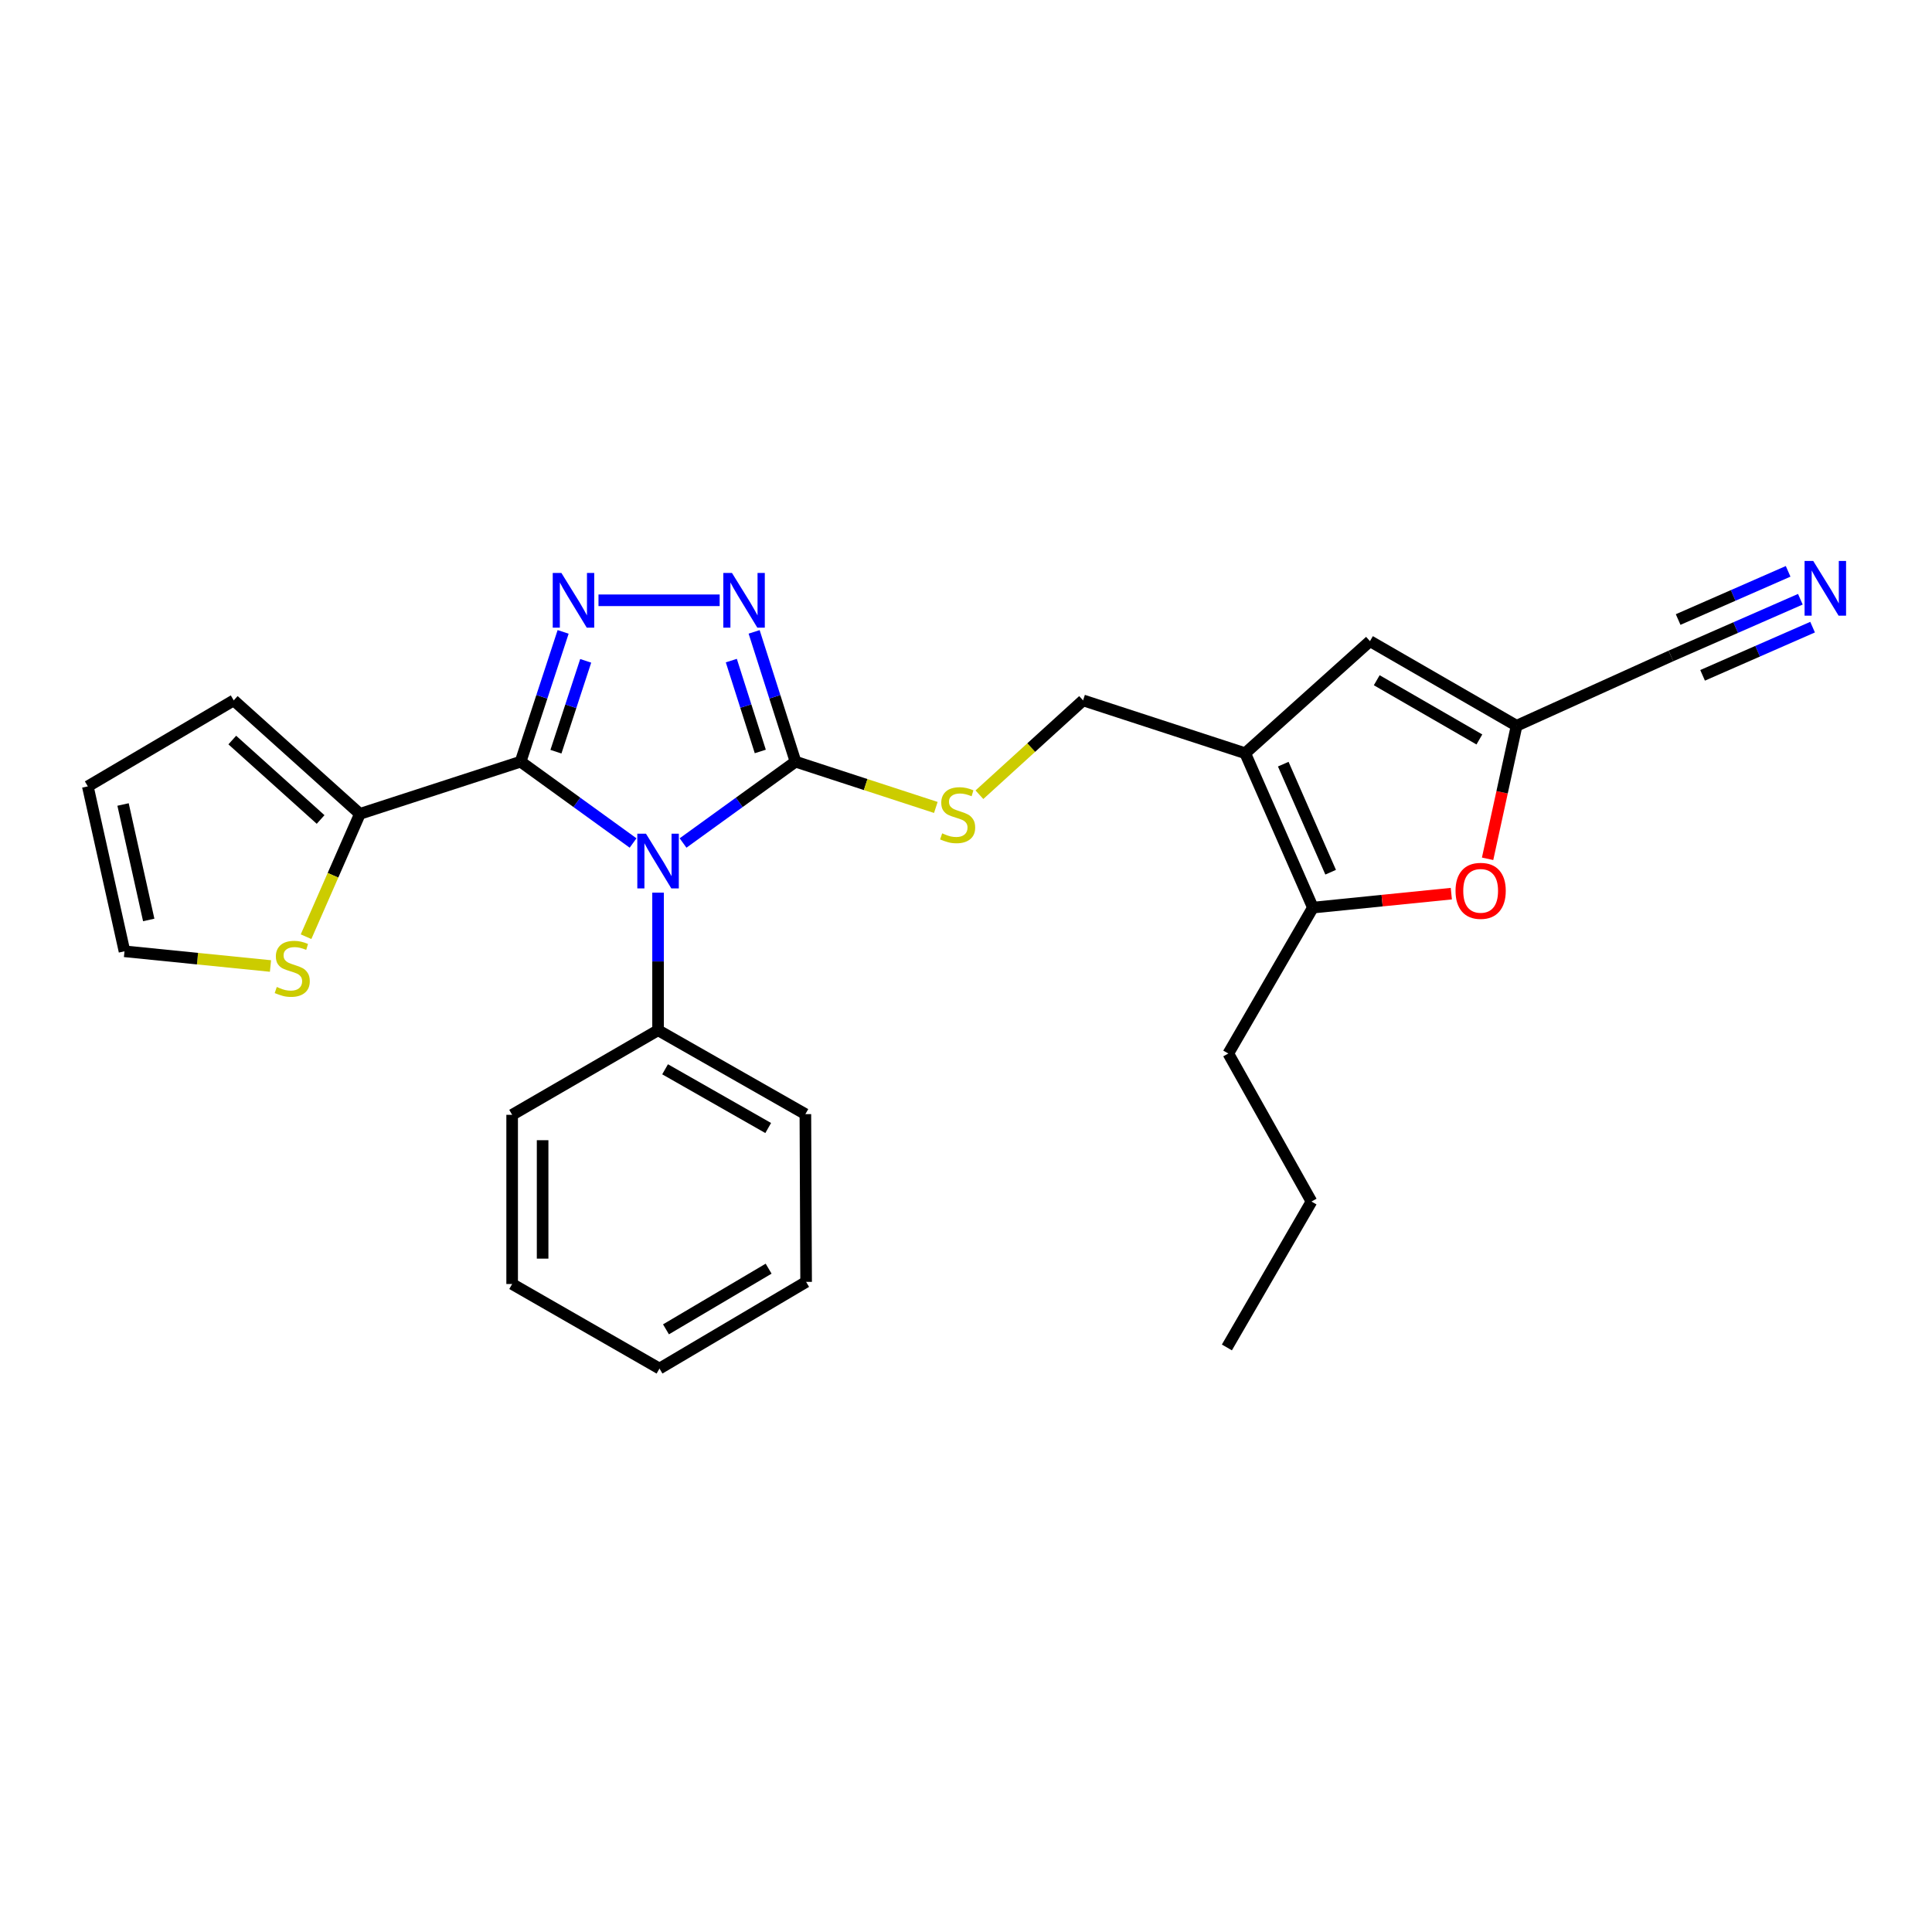 <?xml version='1.0' encoding='iso-8859-1'?>
<svg version='1.1' baseProfile='full'
              xmlns='http://www.w3.org/2000/svg'
                      xmlns:rdkit='http://www.rdkit.org/xml'
                      xmlns:xlink='http://www.w3.org/1999/xlink'
                  xml:space='preserve'
width='1000px' height='1000px' viewBox='0 0 1000 1000'>
<!-- END OF HEADER -->
<rect style='opacity:1.0;fill:#FFFFFF;stroke:none' width='1000' height='1000' x='0' y='0'> </rect>
<path class='bond-0' d='M 327.679,436.334 L 298.573,415.287' style='fill:none;fill-rule:evenodd;stroke:#0000FF;stroke-width:6px;stroke-linecap:butt;stroke-linejoin:miter;stroke-opacity:1' />
<path class='bond-0' d='M 298.573,415.287 L 269.468,394.241' style='fill:none;fill-rule:evenodd;stroke:#000000;stroke-width:6px;stroke-linecap:butt;stroke-linejoin:miter;stroke-opacity:1' />
<path class='bond-2' d='M 353.549,436.334 L 382.655,415.287' style='fill:none;fill-rule:evenodd;stroke:#0000FF;stroke-width:6px;stroke-linecap:butt;stroke-linejoin:miter;stroke-opacity:1' />
<path class='bond-2' d='M 382.655,415.287 L 411.761,394.241' style='fill:none;fill-rule:evenodd;stroke:#000000;stroke-width:6px;stroke-linecap:butt;stroke-linejoin:miter;stroke-opacity:1' />
<path class='bond-14' d='M 340.614,462.036 L 340.614,497.643' style='fill:none;fill-rule:evenodd;stroke:#0000FF;stroke-width:6px;stroke-linecap:butt;stroke-linejoin:miter;stroke-opacity:1' />
<path class='bond-14' d='M 340.614,497.643 L 340.614,533.249' style='fill:none;fill-rule:evenodd;stroke:#000000;stroke-width:6px;stroke-linecap:butt;stroke-linejoin:miter;stroke-opacity:1' />
<path class='bond-1' d='M 269.468,394.241 L 280.471,360.653' style='fill:none;fill-rule:evenodd;stroke:#000000;stroke-width:6px;stroke-linecap:butt;stroke-linejoin:miter;stroke-opacity:1' />
<path class='bond-1' d='M 280.471,360.653 L 291.474,327.065' style='fill:none;fill-rule:evenodd;stroke:#0000FF;stroke-width:6px;stroke-linecap:butt;stroke-linejoin:miter;stroke-opacity:1' />
<path class='bond-1' d='M 287.753,389.073 L 295.455,365.562' style='fill:none;fill-rule:evenodd;stroke:#000000;stroke-width:6px;stroke-linecap:butt;stroke-linejoin:miter;stroke-opacity:1' />
<path class='bond-1' d='M 295.455,365.562 L 303.157,342.05' style='fill:none;fill-rule:evenodd;stroke:#0000FF;stroke-width:6px;stroke-linecap:butt;stroke-linejoin:miter;stroke-opacity:1' />
<path class='bond-6' d='M 269.468,394.241 L 186.285,421.256' style='fill:none;fill-rule:evenodd;stroke:#000000;stroke-width:6px;stroke-linecap:butt;stroke-linejoin:miter;stroke-opacity:1' />
<path class='bond-27' d='M 309.78,310.708 L 372.499,310.708' style='fill:none;fill-rule:evenodd;stroke:#0000FF;stroke-width:6px;stroke-linecap:butt;stroke-linejoin:miter;stroke-opacity:1' />
<path class='bond-3' d='M 411.761,394.241 L 401.049,360.65' style='fill:none;fill-rule:evenodd;stroke:#000000;stroke-width:6px;stroke-linecap:butt;stroke-linejoin:miter;stroke-opacity:1' />
<path class='bond-3' d='M 401.049,360.65 L 390.337,327.06' style='fill:none;fill-rule:evenodd;stroke:#0000FF;stroke-width:6px;stroke-linecap:butt;stroke-linejoin:miter;stroke-opacity:1' />
<path class='bond-3' d='M 393.525,388.954 L 386.027,365.441' style='fill:none;fill-rule:evenodd;stroke:#000000;stroke-width:6px;stroke-linecap:butt;stroke-linejoin:miter;stroke-opacity:1' />
<path class='bond-3' d='M 386.027,365.441 L 378.529,341.927' style='fill:none;fill-rule:evenodd;stroke:#0000FF;stroke-width:6px;stroke-linecap:butt;stroke-linejoin:miter;stroke-opacity:1' />
<path class='bond-10' d='M 411.761,394.241 L 448.073,406.087' style='fill:none;fill-rule:evenodd;stroke:#000000;stroke-width:6px;stroke-linecap:butt;stroke-linejoin:miter;stroke-opacity:1' />
<path class='bond-10' d='M 448.073,406.087 L 484.384,417.933' style='fill:none;fill-rule:evenodd;stroke:#CCCC00;stroke-width:6px;stroke-linecap:butt;stroke-linejoin:miter;stroke-opacity:1' />
<path class='bond-4' d='M 644.516,389.87 L 560.598,362.513' style='fill:none;fill-rule:evenodd;stroke:#000000;stroke-width:6px;stroke-linecap:butt;stroke-linejoin:miter;stroke-opacity:1' />
<path class='bond-5' d='M 644.516,389.87 L 679.555,469.776' style='fill:none;fill-rule:evenodd;stroke:#000000;stroke-width:6px;stroke-linecap:butt;stroke-linejoin:miter;stroke-opacity:1' />
<path class='bond-5' d='M 664.212,395.524 L 688.74,451.458' style='fill:none;fill-rule:evenodd;stroke:#000000;stroke-width:6px;stroke-linecap:butt;stroke-linejoin:miter;stroke-opacity:1' />
<path class='bond-9' d='M 644.516,389.87 L 709.093,331.863' style='fill:none;fill-rule:evenodd;stroke:#000000;stroke-width:6px;stroke-linecap:butt;stroke-linejoin:miter;stroke-opacity:1' />
<path class='bond-7' d='M 679.555,469.776 L 715.378,466.162' style='fill:none;fill-rule:evenodd;stroke:#000000;stroke-width:6px;stroke-linecap:butt;stroke-linejoin:miter;stroke-opacity:1' />
<path class='bond-7' d='M 715.378,466.162 L 751.2,462.548' style='fill:none;fill-rule:evenodd;stroke:#FF0000;stroke-width:6px;stroke-linecap:butt;stroke-linejoin:miter;stroke-opacity:1' />
<path class='bond-19' d='M 679.555,469.776 L 635.765,545.294' style='fill:none;fill-rule:evenodd;stroke:#000000;stroke-width:6px;stroke-linecap:butt;stroke-linejoin:miter;stroke-opacity:1' />
<path class='bond-13' d='M 186.285,421.256 L 172.348,453.046' style='fill:none;fill-rule:evenodd;stroke:#000000;stroke-width:6px;stroke-linecap:butt;stroke-linejoin:miter;stroke-opacity:1' />
<path class='bond-13' d='M 172.348,453.046 L 158.41,484.835' style='fill:none;fill-rule:evenodd;stroke:#CCCC00;stroke-width:6px;stroke-linecap:butt;stroke-linejoin:miter;stroke-opacity:1' />
<path class='bond-16' d='M 186.285,421.256 L 120.981,362.513' style='fill:none;fill-rule:evenodd;stroke:#000000;stroke-width:6px;stroke-linecap:butt;stroke-linejoin:miter;stroke-opacity:1' />
<path class='bond-16' d='M 165.945,424.167 L 120.232,383.047' style='fill:none;fill-rule:evenodd;stroke:#000000;stroke-width:6px;stroke-linecap:butt;stroke-linejoin:miter;stroke-opacity:1' />
<path class='bond-30' d='M 769.979,444.512 L 777.483,410.082' style='fill:none;fill-rule:evenodd;stroke:#FF0000;stroke-width:6px;stroke-linecap:butt;stroke-linejoin:miter;stroke-opacity:1' />
<path class='bond-30' d='M 777.483,410.082 L 784.988,375.653' style='fill:none;fill-rule:evenodd;stroke:#000000;stroke-width:6px;stroke-linecap:butt;stroke-linejoin:miter;stroke-opacity:1' />
<path class='bond-8' d='M 784.988,375.653 L 709.093,331.863' style='fill:none;fill-rule:evenodd;stroke:#000000;stroke-width:6px;stroke-linecap:butt;stroke-linejoin:miter;stroke-opacity:1' />
<path class='bond-8' d='M 765.723,382.741 L 712.597,352.088' style='fill:none;fill-rule:evenodd;stroke:#000000;stroke-width:6px;stroke-linecap:butt;stroke-linejoin:miter;stroke-opacity:1' />
<path class='bond-12' d='M 784.988,375.653 L 864.885,339.51' style='fill:none;fill-rule:evenodd;stroke:#000000;stroke-width:6px;stroke-linecap:butt;stroke-linejoin:miter;stroke-opacity:1' />
<path class='bond-15' d='M 506.946,411.352 L 533.772,386.932' style='fill:none;fill-rule:evenodd;stroke:#CCCC00;stroke-width:6px;stroke-linecap:butt;stroke-linejoin:miter;stroke-opacity:1' />
<path class='bond-15' d='M 533.772,386.932 L 560.598,362.513' style='fill:none;fill-rule:evenodd;stroke:#000000;stroke-width:6px;stroke-linecap:butt;stroke-linejoin:miter;stroke-opacity:1' />
<path class='bond-11' d='M 931.862,310.167 L 898.374,324.838' style='fill:none;fill-rule:evenodd;stroke:#0000FF;stroke-width:6px;stroke-linecap:butt;stroke-linejoin:miter;stroke-opacity:1' />
<path class='bond-11' d='M 898.374,324.838 L 864.885,339.51' style='fill:none;fill-rule:evenodd;stroke:#000000;stroke-width:6px;stroke-linecap:butt;stroke-linejoin:miter;stroke-opacity:1' />
<path class='bond-11' d='M 925.535,295.724 L 897.07,308.195' style='fill:none;fill-rule:evenodd;stroke:#0000FF;stroke-width:6px;stroke-linecap:butt;stroke-linejoin:miter;stroke-opacity:1' />
<path class='bond-11' d='M 897.07,308.195 L 868.604,320.666' style='fill:none;fill-rule:evenodd;stroke:#000000;stroke-width:6px;stroke-linecap:butt;stroke-linejoin:miter;stroke-opacity:1' />
<path class='bond-11' d='M 938.19,324.609 L 909.724,337.08' style='fill:none;fill-rule:evenodd;stroke:#0000FF;stroke-width:6px;stroke-linecap:butt;stroke-linejoin:miter;stroke-opacity:1' />
<path class='bond-11' d='M 909.724,337.08 L 881.259,349.551' style='fill:none;fill-rule:evenodd;stroke:#000000;stroke-width:6px;stroke-linecap:butt;stroke-linejoin:miter;stroke-opacity:1' />
<path class='bond-17' d='M 140.002,500.002 L 102.219,496.198' style='fill:none;fill-rule:evenodd;stroke:#CCCC00;stroke-width:6px;stroke-linecap:butt;stroke-linejoin:miter;stroke-opacity:1' />
<path class='bond-17' d='M 102.219,496.198 L 64.437,492.394' style='fill:none;fill-rule:evenodd;stroke:#000000;stroke-width:6px;stroke-linecap:butt;stroke-linejoin:miter;stroke-opacity:1' />
<path class='bond-20' d='M 340.614,533.249 L 416.859,576.671' style='fill:none;fill-rule:evenodd;stroke:#000000;stroke-width:6px;stroke-linecap:butt;stroke-linejoin:miter;stroke-opacity:1' />
<path class='bond-20' d='M 344.248,553.464 L 397.619,583.859' style='fill:none;fill-rule:evenodd;stroke:#000000;stroke-width:6px;stroke-linecap:butt;stroke-linejoin:miter;stroke-opacity:1' />
<path class='bond-21' d='M 340.614,533.249 L 265.088,577.03' style='fill:none;fill-rule:evenodd;stroke:#000000;stroke-width:6px;stroke-linecap:butt;stroke-linejoin:miter;stroke-opacity:1' />
<path class='bond-18' d='M 120.981,362.513 L 45.455,407.021' style='fill:none;fill-rule:evenodd;stroke:#000000;stroke-width:6px;stroke-linecap:butt;stroke-linejoin:miter;stroke-opacity:1' />
<path class='bond-29' d='M 64.437,492.394 L 45.455,407.021' style='fill:none;fill-rule:evenodd;stroke:#000000;stroke-width:6px;stroke-linecap:butt;stroke-linejoin:miter;stroke-opacity:1' />
<path class='bond-29' d='M 76.981,476.166 L 63.694,416.405' style='fill:none;fill-rule:evenodd;stroke:#000000;stroke-width:6px;stroke-linecap:butt;stroke-linejoin:miter;stroke-opacity:1' />
<path class='bond-22' d='M 635.765,545.294 L 678.819,621.915' style='fill:none;fill-rule:evenodd;stroke:#000000;stroke-width:6px;stroke-linecap:butt;stroke-linejoin:miter;stroke-opacity:1' />
<path class='bond-25' d='M 416.859,576.671 L 417.245,663.507' style='fill:none;fill-rule:evenodd;stroke:#000000;stroke-width:6px;stroke-linecap:butt;stroke-linejoin:miter;stroke-opacity:1' />
<path class='bond-24' d='M 265.088,577.03 L 265.088,664.602' style='fill:none;fill-rule:evenodd;stroke:#000000;stroke-width:6px;stroke-linecap:butt;stroke-linejoin:miter;stroke-opacity:1' />
<path class='bond-24' d='M 280.855,590.166 L 280.855,651.466' style='fill:none;fill-rule:evenodd;stroke:#000000;stroke-width:6px;stroke-linecap:butt;stroke-linejoin:miter;stroke-opacity:1' />
<path class='bond-23' d='M 678.819,621.915 L 635.038,697.433' style='fill:none;fill-rule:evenodd;stroke:#000000;stroke-width:6px;stroke-linecap:butt;stroke-linejoin:miter;stroke-opacity:1' />
<path class='bond-26' d='M 265.088,664.602 L 341.35,708.365' style='fill:none;fill-rule:evenodd;stroke:#000000;stroke-width:6px;stroke-linecap:butt;stroke-linejoin:miter;stroke-opacity:1' />
<path class='bond-28' d='M 417.245,663.507 L 341.35,708.365' style='fill:none;fill-rule:evenodd;stroke:#000000;stroke-width:6px;stroke-linecap:butt;stroke-linejoin:miter;stroke-opacity:1' />
<path class='bond-28' d='M 397.837,656.662 L 344.711,688.063' style='fill:none;fill-rule:evenodd;stroke:#000000;stroke-width:6px;stroke-linecap:butt;stroke-linejoin:miter;stroke-opacity:1' />
<path  class='atom-0' d='M 334.354 431.527
L 343.634 446.527
Q 344.554 448.007, 346.034 450.687
Q 347.514 453.367, 347.594 453.527
L 347.594 431.527
L 351.354 431.527
L 351.354 459.847
L 347.474 459.847
L 337.514 443.447
Q 336.354 441.527, 335.114 439.327
Q 333.914 437.127, 333.554 436.447
L 333.554 459.847
L 329.874 459.847
L 329.874 431.527
L 334.354 431.527
' fill='#0000FF'/>
<path  class='atom-2' d='M 290.573 296.548
L 299.853 311.548
Q 300.773 313.028, 302.253 315.708
Q 303.733 318.388, 303.813 318.548
L 303.813 296.548
L 307.573 296.548
L 307.573 324.868
L 303.693 324.868
L 293.733 308.468
Q 292.573 306.548, 291.333 304.348
Q 290.133 302.148, 289.773 301.468
L 289.773 324.868
L 286.093 324.868
L 286.093 296.548
L 290.573 296.548
' fill='#0000FF'/>
<path  class='atom-4' d='M 378.863 296.548
L 388.143 311.548
Q 389.063 313.028, 390.543 315.708
Q 392.023 318.388, 392.103 318.548
L 392.103 296.548
L 395.863 296.548
L 395.863 324.868
L 391.983 324.868
L 382.023 308.468
Q 380.863 306.548, 379.623 304.348
Q 378.423 302.148, 378.063 301.468
L 378.063 324.868
L 374.383 324.868
L 374.383 296.548
L 378.863 296.548
' fill='#0000FF'/>
<path  class='atom-8' d='M 753.382 461.096
Q 753.382 454.296, 756.742 450.496
Q 760.102 446.696, 766.382 446.696
Q 772.662 446.696, 776.022 450.496
Q 779.382 454.296, 779.382 461.096
Q 779.382 467.976, 775.982 471.896
Q 772.582 475.776, 766.382 475.776
Q 760.142 475.776, 756.742 471.896
Q 753.382 468.016, 753.382 461.096
M 766.382 472.576
Q 770.702 472.576, 773.022 469.696
Q 775.382 466.776, 775.382 461.096
Q 775.382 455.536, 773.022 452.736
Q 770.702 449.896, 766.382 449.896
Q 762.062 449.896, 759.702 452.696
Q 757.382 455.496, 757.382 461.096
Q 757.382 466.816, 759.702 469.696
Q 762.062 472.576, 766.382 472.576
' fill='#FF0000'/>
<path  class='atom-11' d='M 487.671 431.335
Q 487.991 431.455, 489.311 432.015
Q 490.631 432.575, 492.071 432.935
Q 493.551 433.255, 494.991 433.255
Q 497.671 433.255, 499.231 431.975
Q 500.791 430.655, 500.791 428.375
Q 500.791 426.815, 499.991 425.855
Q 499.231 424.895, 498.031 424.375
Q 496.831 423.855, 494.831 423.255
Q 492.311 422.495, 490.791 421.775
Q 489.311 421.055, 488.231 419.535
Q 487.191 418.015, 487.191 415.455
Q 487.191 411.895, 489.591 409.695
Q 492.031 407.495, 496.831 407.495
Q 500.111 407.495, 503.831 409.055
L 502.911 412.135
Q 499.511 410.735, 496.951 410.735
Q 494.191 410.735, 492.671 411.895
Q 491.151 413.015, 491.191 414.975
Q 491.191 416.495, 491.951 417.415
Q 492.751 418.335, 493.871 418.855
Q 495.031 419.375, 496.951 419.975
Q 499.511 420.775, 501.031 421.575
Q 502.551 422.375, 503.631 424.015
Q 504.751 425.615, 504.751 428.375
Q 504.751 432.295, 502.111 434.415
Q 499.511 436.495, 495.151 436.495
Q 492.631 436.495, 490.711 435.935
Q 488.831 435.415, 486.591 434.495
L 487.671 431.335
' fill='#CCCC00'/>
<path  class='atom-12' d='M 938.523 290.346
L 947.803 305.346
Q 948.723 306.826, 950.203 309.506
Q 951.683 312.186, 951.763 312.346
L 951.763 290.346
L 955.523 290.346
L 955.523 318.666
L 951.643 318.666
L 941.683 302.266
Q 940.523 300.346, 939.283 298.146
Q 938.083 295.946, 937.723 295.266
L 937.723 318.666
L 934.043 318.666
L 934.043 290.346
L 938.523 290.346
' fill='#0000FF'/>
<path  class='atom-14' d='M 143.264 510.856
Q 143.584 510.976, 144.904 511.536
Q 146.224 512.096, 147.664 512.456
Q 149.144 512.776, 150.584 512.776
Q 153.264 512.776, 154.824 511.496
Q 156.384 510.176, 156.384 507.896
Q 156.384 506.336, 155.584 505.376
Q 154.824 504.416, 153.624 503.896
Q 152.424 503.376, 150.424 502.776
Q 147.904 502.016, 146.384 501.296
Q 144.904 500.576, 143.824 499.056
Q 142.784 497.536, 142.784 494.976
Q 142.784 491.416, 145.184 489.216
Q 147.624 487.016, 152.424 487.016
Q 155.704 487.016, 159.424 488.576
L 158.504 491.656
Q 155.104 490.256, 152.544 490.256
Q 149.784 490.256, 148.264 491.416
Q 146.744 492.536, 146.784 494.496
Q 146.784 496.016, 147.544 496.936
Q 148.344 497.856, 149.464 498.376
Q 150.624 498.896, 152.544 499.496
Q 155.104 500.296, 156.624 501.096
Q 158.144 501.896, 159.224 503.536
Q 160.344 505.136, 160.344 507.896
Q 160.344 511.816, 157.704 513.936
Q 155.104 516.016, 150.744 516.016
Q 148.224 516.016, 146.304 515.456
Q 144.424 514.936, 142.184 514.016
L 143.264 510.856
' fill='#CCCC00'/>
</svg>
